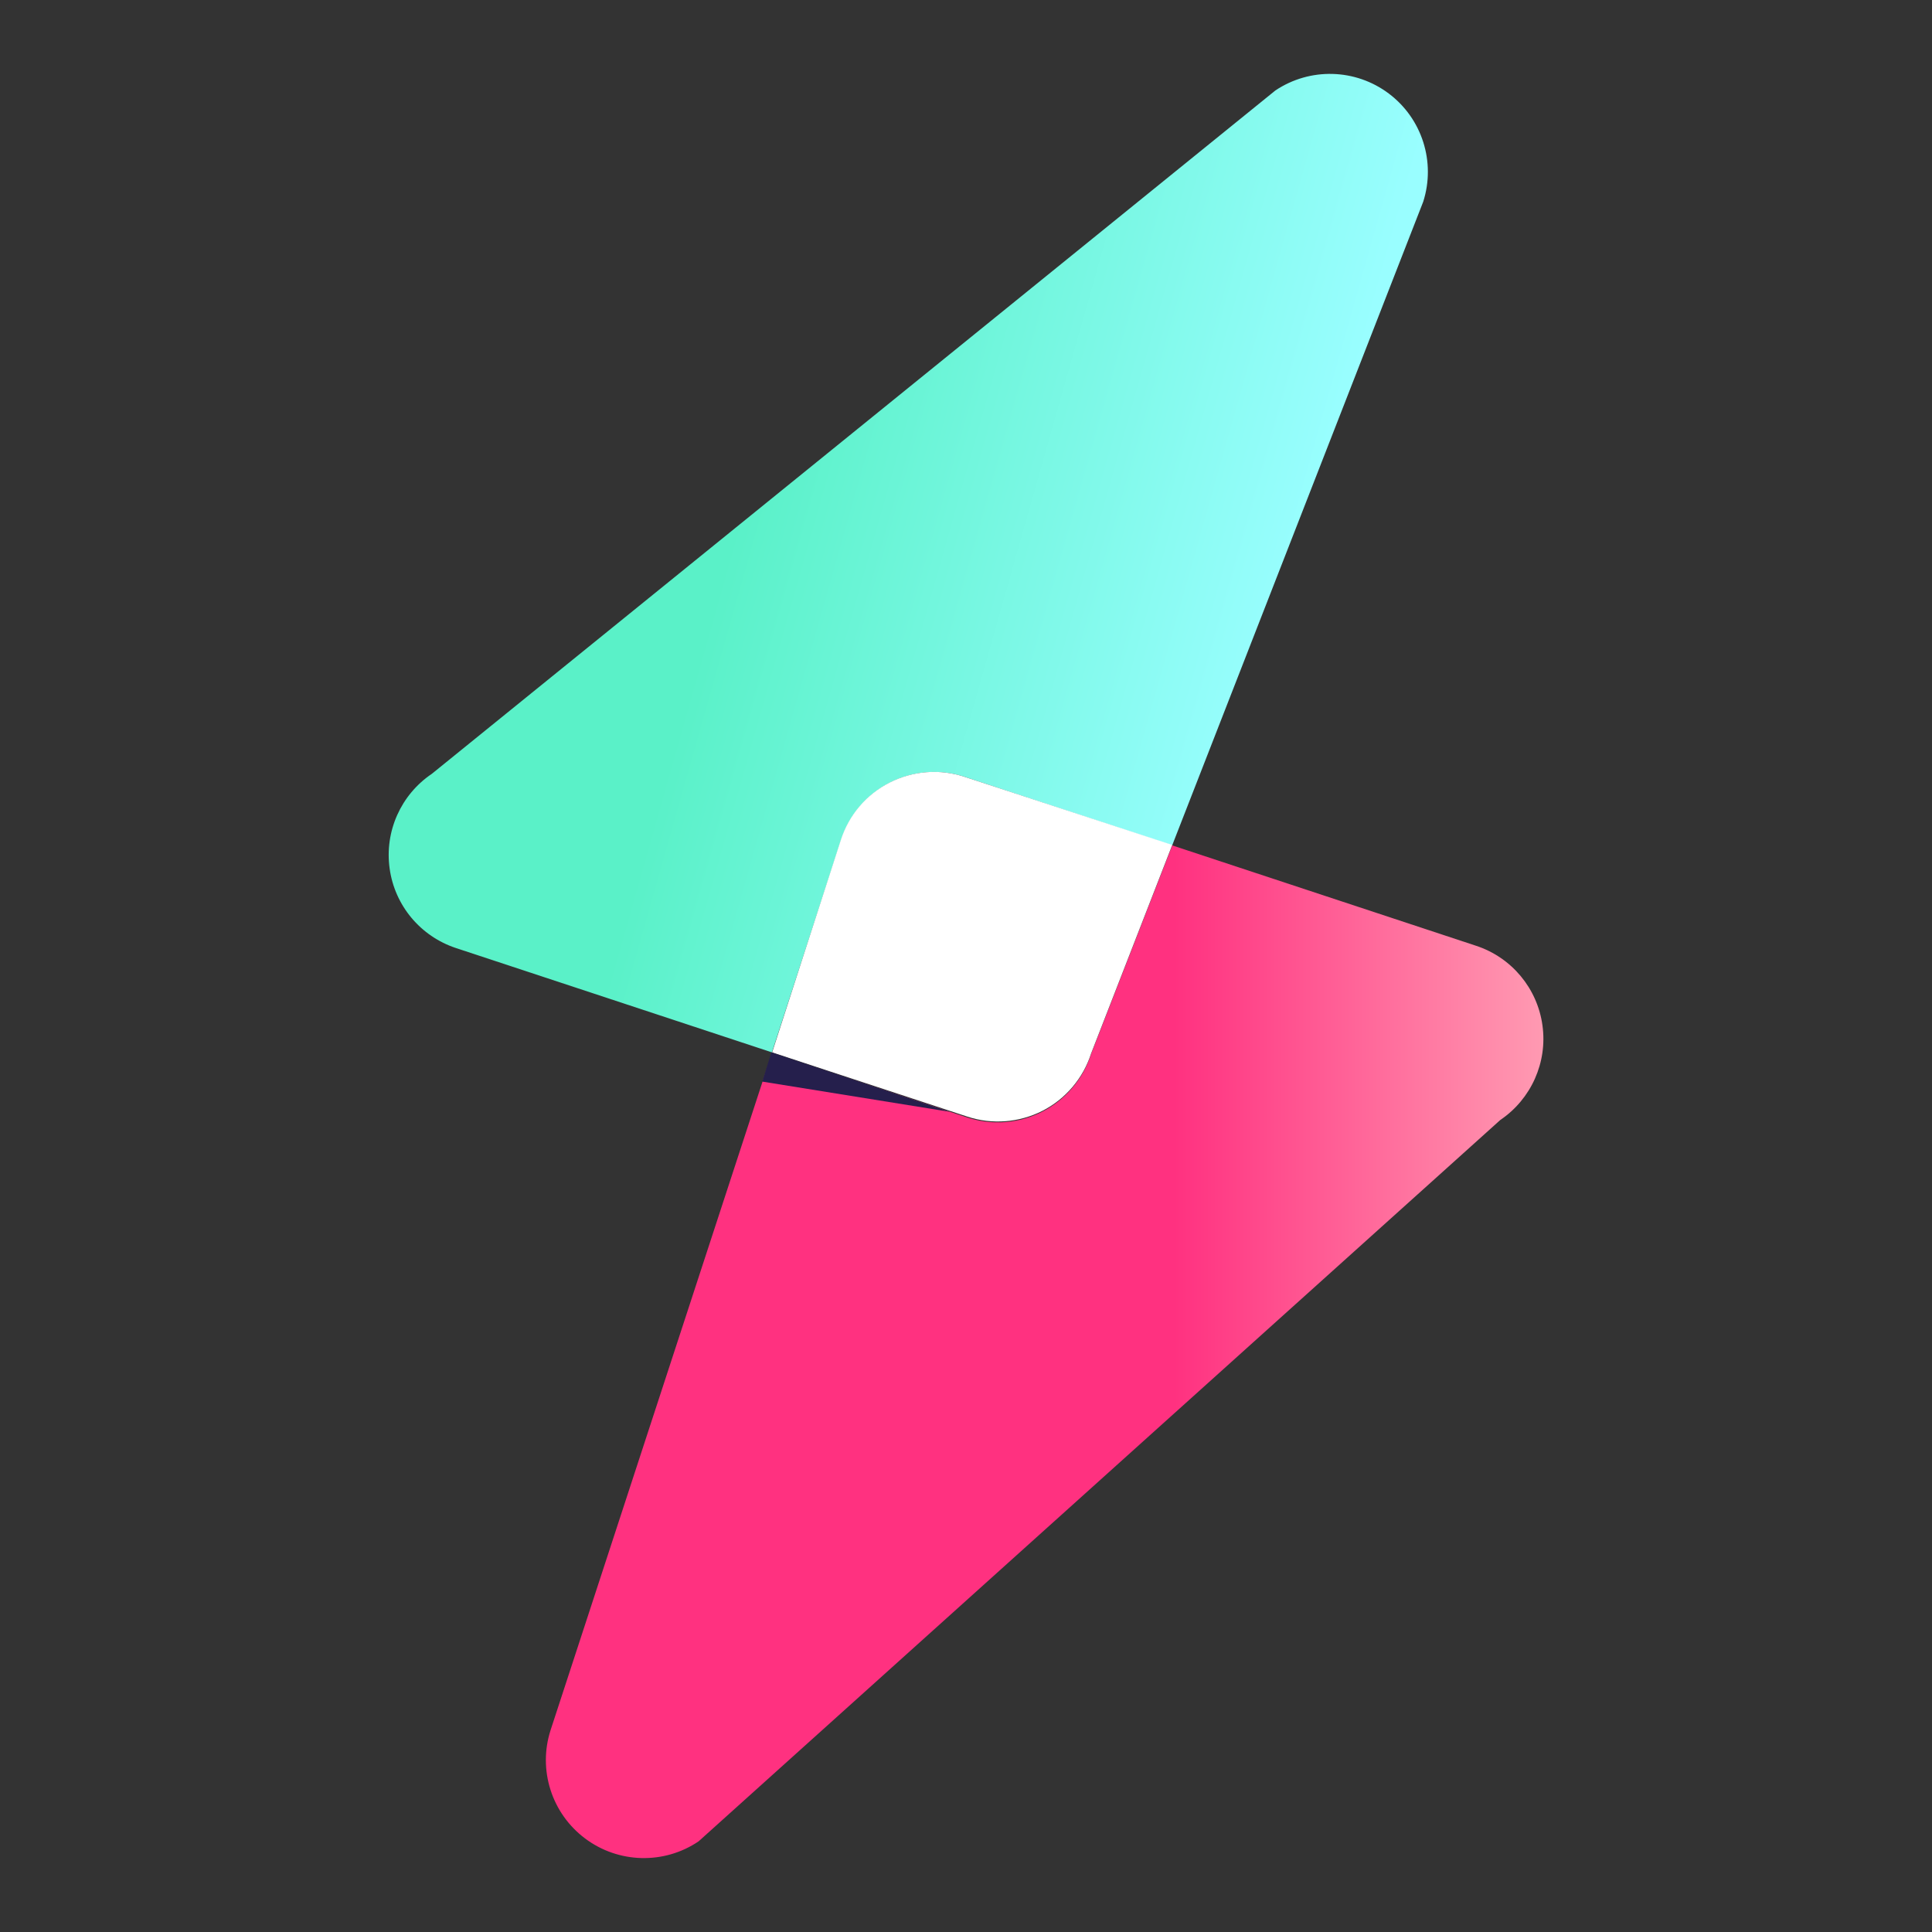 <svg width="24" height="24" viewBox="0 0 24 24" fill="none" xmlns="http://www.w3.org/2000/svg">
<rect x="0" y="0" width="24" height="24" fill="#333333" stroke="none"/>
<path d="M11.986 9.651L14.561 10.502L17.68 2.505C17.837 2.012 17.666 1.473 17.252 1.162C16.838 0.851 16.273 0.836 15.843 1.124L5.364 9.613C4.98 9.872 4.776 10.328 4.84 10.788C4.903 11.248 5.223 11.631 5.664 11.777L9.589 13.073L10.448 10.438C10.546 10.129 10.764 9.871 11.053 9.723C11.341 9.575 11.678 9.549 11.986 9.651Z" fill="url(#paint0_linear_652_30248)"/>
<path d="M18.337 11.749L14.562 10.502L13.553 13.095C13.455 13.405 13.236 13.662 12.947 13.81C12.658 13.957 12.321 13.983 12.013 13.881L9.588 13.083L6.839 21.494C6.681 21.987 6.853 22.527 7.268 22.838C7.682 23.149 8.249 23.164 8.678 22.874L18.637 13.913C19.021 13.653 19.225 13.197 19.161 12.738C19.098 12.278 18.778 11.894 18.337 11.749Z" fill="url(#paint1_linear_652_30248)"/>
<path d="M13.553 13.089L14.562 10.496L11.985 9.651C11.677 9.548 11.341 9.574 11.052 9.721C10.762 9.868 10.544 10.125 10.445 10.434L9.592 13.073L12.017 13.871C12.324 13.972 12.659 13.946 12.948 13.8C13.236 13.653 13.454 13.397 13.553 13.089Z" fill="white"/>
<path d="M9.582 13.073L11.796 13.811L9.469 13.436L9.582 13.073Z" fill="#251F4C"/>
<defs>
<linearGradient id="paint0_linear_652_30248" x1="6.595" y1="5.134" x2="15.965" y2="7.787" gradientUnits="userSpaceOnUse">
<stop stop-color="#5AF1C8"/>
<stop offset="0.29" stop-color="#5AF1C8"/>
<stop offset="1" stop-color="#99FEFF"/>
</linearGradient>
<linearGradient id="paint1_linear_652_30248" x1="6.778" y1="16.793" x2="19.173" y2="16.793" gradientUnits="userSpaceOnUse">
<stop stop-color="#FF3180"/>
<stop offset="0.63" stop-color="#FF3180"/>
<stop offset="1" stop-color="#FF9AB2"/>
</linearGradient>
</defs>
</svg>

